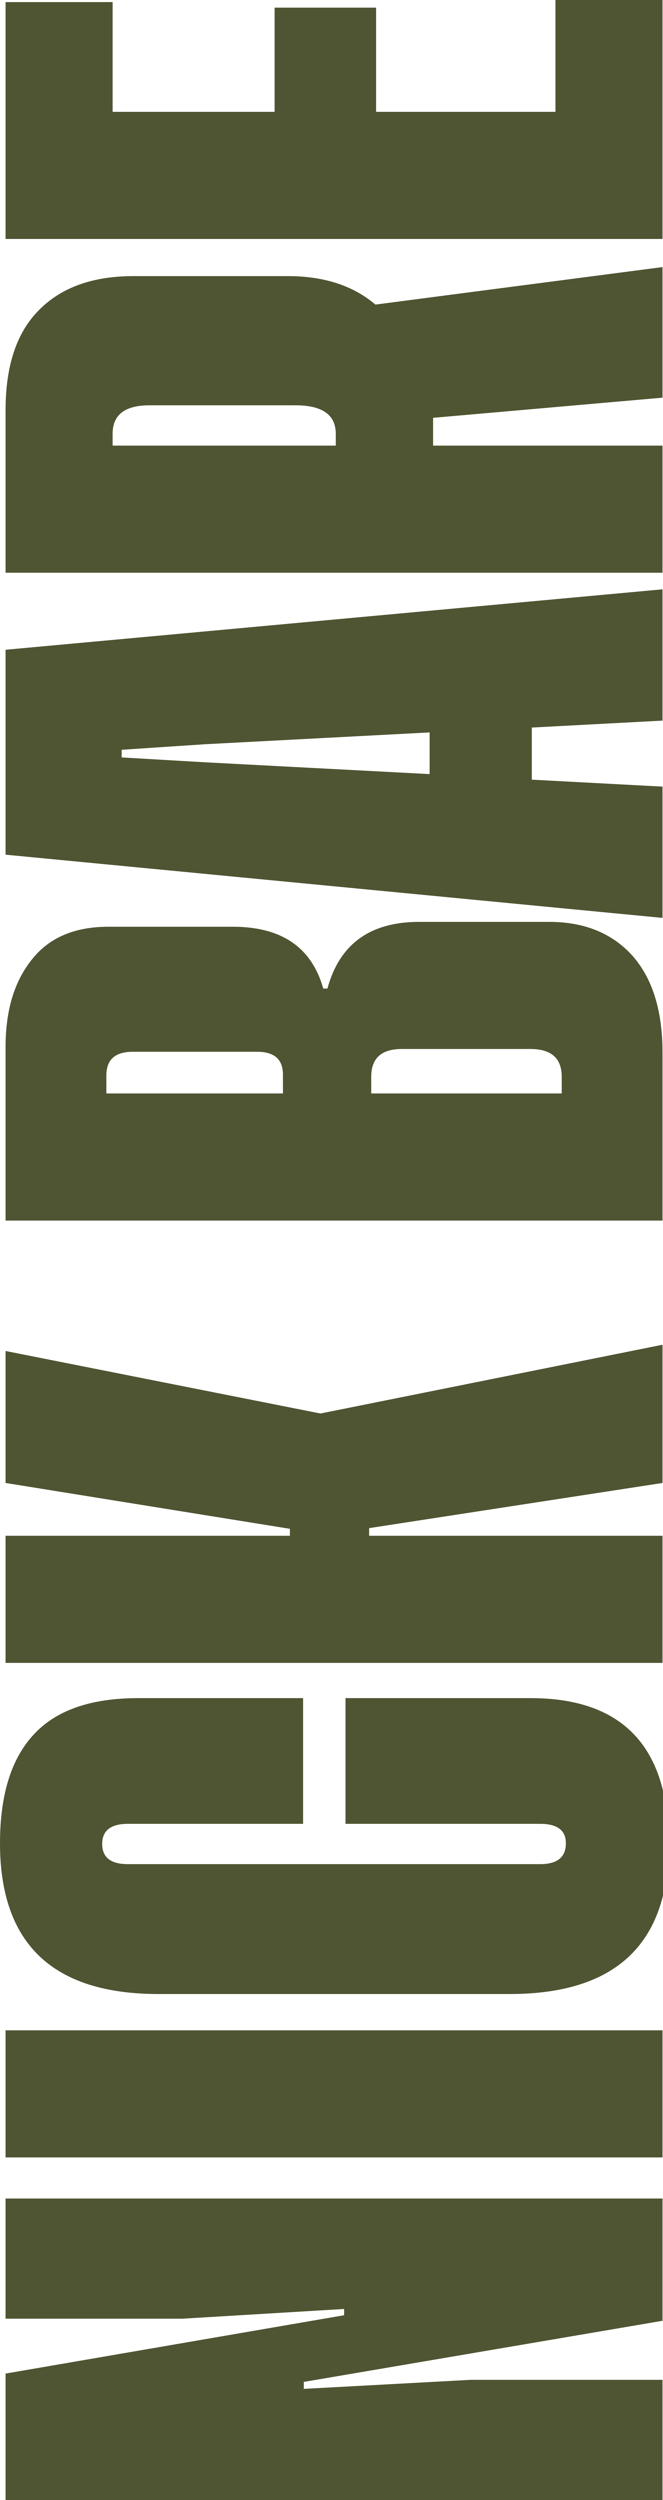 <svg width="115" height="433" viewBox="0 0 115 433" fill="none" xmlns="http://www.w3.org/2000/svg">
    <path d="m59.688 399.913-28.096 1.685H.966v-20.815h113.95v21.176l-62.22 10.587v1.204l28.94-1.565h33.28V433H.965v-21.897l58.723-10.107v-1.083zM.965 373.665v-22.018h113.95v22.018H.965zM59.93 294.111h32.074c15.997 0 23.996 8.422 23.996 25.266 0 17.326-9.204 25.988-27.613 25.988H27.493C9.164 345.365 0 336.663 0 319.257c0-8.342 1.93-14.598 5.788-18.769 3.859-4.251 9.928-6.377 18.208-6.377h28.578v21.777H22.187c-2.974 0-4.461 1.163-4.461 3.489 0 2.327 1.487 3.49 4.461 3.49h71.505c2.975 0 4.462-1.204 4.462-3.61 0-2.246-1.487-3.369-4.462-3.369H59.93v-21.777zM114.915 232.907v23.942l-50.886 7.821v1.323h50.886v22.018H.965v-22.018h49.318v-1.203L.965 256.849v-22.86l54.623 10.829 59.327-11.911zM56.794 171.219c2.09-7.7 7.396-11.551 15.917-11.551H95.26c6.109 0 10.933 1.966 14.47 5.896 3.456 3.93 5.185 9.505 5.185 16.724v29.116H.965v-30.079c0-6.336 1.527-11.39 4.582-15.159 2.974-3.77 7.396-5.655 13.264-5.655h21.584c8.44 0 13.666 3.569 15.676 10.708h.723zM18.45 186.258v3.128h30.628v-3.248c0-2.647-1.487-3.971-4.462-3.971H23.031c-3.055 0-4.582 1.364-4.582 4.091zm45.942.241v2.887h33.04v-2.887c0-3.209-1.81-4.813-5.427-4.813H69.696c-3.537 0-5.305 1.604-5.305 4.813zM114.915 124.81l-22.67 1.203v9.024l22.67 1.203v22.74L.965 148.031v-35.493l113.95-10.468v22.74zm-40.395 9.264v-7.219l-38.948 2.046-14.47.962v1.324l14.47.842 38.948 2.045zM114.915 46.257v22.62l-39.792 3.489v4.812h39.792v22.018H.965V71.042c0-7.7 1.929-13.475 5.788-17.325 3.858-3.93 9.325-5.895 16.399-5.895H49.92c6.27 0 11.335 1.644 15.193 4.932l49.801-6.497zM58.241 77.178v-2.045c0-3.289-2.331-4.933-6.994-4.933H25.925c-4.26 0-6.39 1.644-6.39 4.933v2.045H58.24zM96.345 19.37V0h18.57v41.388H.965V.361h18.57v19.01H47.63V1.323h17.605v18.048h31.11z" fill="#4F5532"/>
</svg>
